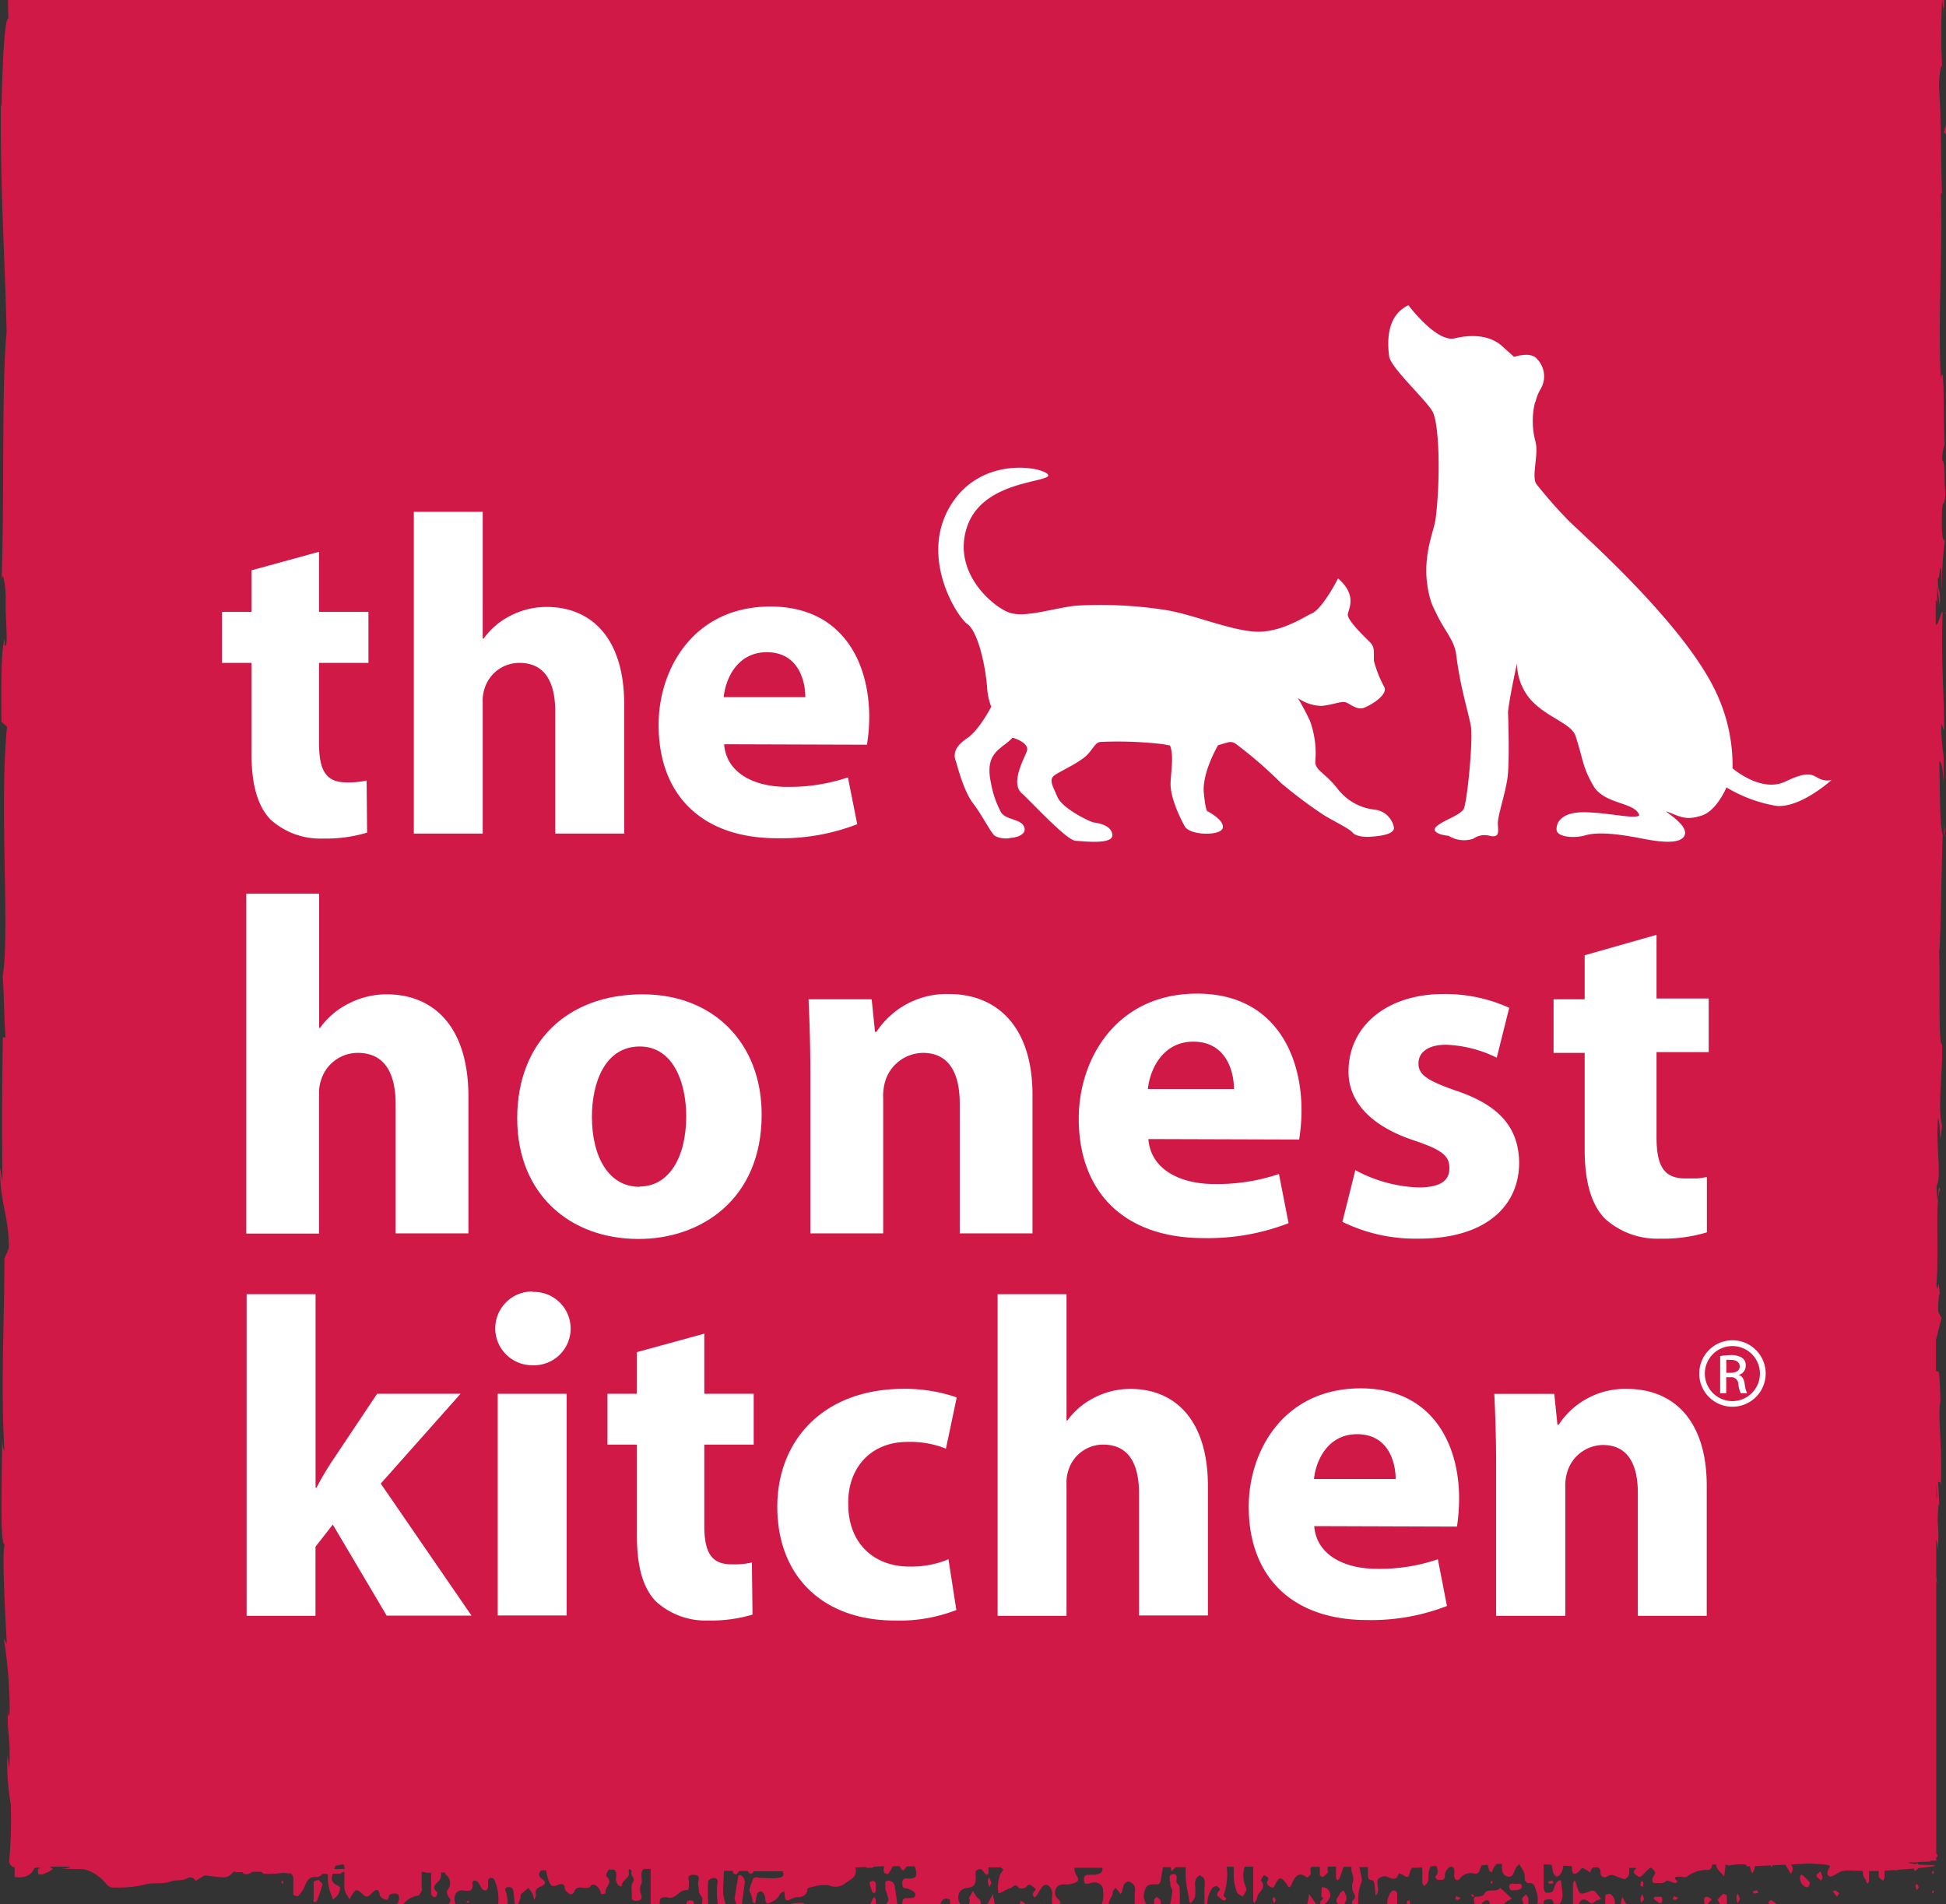 <svg id="Layer_1" data-name="Layer 1" xmlns="http://www.w3.org/2000/svg" viewBox="0 0 246.6 241.32"><rect x="0" y="0" width="246.6" height="241.32" fill="#333333" stroke="none"/><defs><style>.cls-1{fill:none;}.cls-2{fill:#d11947;}.cls-3{fill:#fff;}</style></defs><path class="cls-1" d="M217.91,156.16v-1.92h0v1.59C217.9,156,217.91,156.16,217.91,156.16Z" transform="translate(-1.64)"/><path class="cls-1" d="M217.14,149.32h0Z" transform="translate(-1.64)"/><polygon class="cls-1" points="216.09 149.21 216.09 149.21 216.09 149.21 216.09 149.21"/><path class="cls-1" d="M216.51,149.39h0Z" transform="translate(-1.64)"/><path class="cls-1" d="M215.12,149.43h0Z" transform="translate(-1.64)"/><path class="cls-1" d="M44.18,236.47c0,.14-.09.27-.14.4a5.74,5.74,0,0,0,1,0l.34,0a1.27,1.27,0,0,0-.16-.6Z" transform="translate(-1.64)"/><path class="cls-1" d="M31.21,237.23l.34,0a2.3,2.3,0,0,0-.28-.06Z" transform="translate(-1.64)"/><path class="cls-1" d="M78.88,236.78l.28,0-.25,0Z" transform="translate(-1.64)"/><path class="cls-1" d="M219.23,234.28h0v0Z" transform="translate(-1.64)"/><path class="cls-1" d="M236.54,234.1l0,.13h0Z" transform="translate(-1.64)"/><path class="cls-1" d="M193.43,45.18a5.16,5.16,0,0,1,1.63-.27,5.16,5.16,0,0,0-1.63.27l1.07,2.21Z" transform="translate(-1.64)"/><path class="cls-1" d="M244.5,236.21l.1-.27-1.17,0C243.47,236.08,243.92,236.15,244.5,236.21Z" transform="translate(-1.64)"/><path class="cls-1" d="M247,189.87c0-.1,0-.24.06-.43,0-.53,0-1-.06-1.48Z" transform="translate(-1.64)"/><path class="cls-2" d="M98.81,82.65c-3.74,0-5.23,3.39-5.46,5.69h10.34C103.69,86.27,102.77,82.65,98.81,82.65Z" transform="translate(-1.64)"/><path class="cls-2" d="M82.71,132.57c-4.37,0-6.07,4.49-6.07,8.92,0,5,2.12,8.86,6,8.86h.06c3.64,0,5.88-3.59,5.88-8.92C88.59,137.06,86.89,132.57,82.71,132.57Z" transform="translate(-1.64)"/><path class="cls-2" d="M173.61,181.74c-3.74,0-5.23,3.38-5.46,5.68H178.5C178.5,185.35,177.58,181.74,173.61,181.74Z" transform="translate(-1.64)"/><path class="cls-2" d="M152.86,132c-3.94,0-5.52,3.58-5.76,6H158C158,135.85,157.05,132,152.86,132Z" transform="translate(-1.64)"/><path class="cls-2" d="M248,105.34a6.69,6.69,0,0,0,.18.74l-.18-1.63Z" transform="translate(-1.64)"/><path class="cls-2" d="M248.24,77.56c-.05,0-.1.13-.14.34A.77.77,0,0,0,248.24,77.56Z" transform="translate(-1.64)"/><path class="cls-2" d="M222.1,173.12c0-.42-.3-.83-1.15-.83a3.91,3.91,0,0,0-.55,0v1.61H221C221.57,173.93,222.1,173.7,222.1,173.12Z" transform="translate(-1.64)"/><path class="cls-2" d="M221.17,177.55a3.49,3.49,0,1,0-3.49-3.49A3.49,3.49,0,0,0,221.17,177.55Zm-1.52-5.73a8,8,0,0,1,1.34-.12,2.47,2.47,0,0,1,1.47.36,1.13,1.13,0,0,1,.43,1,1.17,1.17,0,0,1-.92,1.15v0c.41.08.7.46.79,1.15a4,4,0,0,0,.3,1.17h-.79a3.42,3.42,0,0,1-.32-1.2.88.88,0,0,0-1-.83h-.53v1.1h0v.92h-.74Z" transform="translate(-1.64)"/><path class="cls-2" d="M247.9,3.18c0-1.29.08-2.29.11-3.18h-.25C248,2.68,247.94-1.4,247.9,3.18Z" transform="translate(-1.64)"/><path class="cls-2" d="M247.9,16.71l.34.32C248.19,14.61,248.11,17,247.9,16.71Z" transform="translate(-1.64)"/><path class="cls-2" d="M125.36,240.32a6.52,6.52,0,0,1-.43-.72c-.18.33-.36.66-.52,1,0,0,.13.09.13.14a2.18,2.18,0,0,1-.13.58h1.48a.69.69,0,0,0,0-.4C125.81,240.68,125.52,240.53,125.36,240.32Z" transform="translate(-1.64)"/><path class="cls-2" d="M112.46,240.41a1,1,0,0,0-.24.22,7.1,7.1,0,0,0-.28.69h.68v-.57A1,1,0,0,0,112.46,240.41Z" transform="translate(-1.64)"/><path class="cls-2" d="M114.14,238.33c-.49,0-.25.52-.3.82a.74.74,0,0,0,0,.21c.12.55.53,1.34.31,1.61a1.28,1.28,0,0,0-.2.35h1.41c-.1-.72-.2-1.43-.31-2.14C115,238.65,114.67,238.28,114.14,238.33Z" transform="translate(-1.64)"/><path class="cls-2" d="M151.11,239.16c0-.23-.28-.42-.38-.65s.33-1.16-.52-1c-.62.12-.25.81-.27,1.23s.3.61.26.89a13.69,13.69,0,0,1-.28,1.68h1.23c0-.12,0-.23,0-.34A17.73,17.73,0,0,0,151.11,239.16Z" transform="translate(-1.64)"/><path class="cls-2" d="M148.22,240.36c-.11.13-.3.26-.32.4a3.49,3.49,0,0,0,0,.56h.81a2,2,0,0,0,0-.49C148.64,240.65,148.38,240.52,148.22,240.36Z" transform="translate(-1.64)"/><path class="cls-2" d="M207.24,240.39a4.84,4.84,0,0,0-.17.54,1.27,1.27,0,0,0,0,.39h.74a1.48,1.48,0,0,1-.34-.46C207.4,240.7,207.32,240.54,207.24,240.39Z" transform="translate(-1.64)"/><path class="cls-2" d="M205.68,240c-.14-.07-.6.09-.61.19a8.26,8.26,0,0,0,0,1.11h1.18A1.21,1.21,0,0,0,205.68,240Z" transform="translate(-1.64)"/><path class="cls-2" d="M189.68,240.07c-.1.19-.56.27-.86.27s-.47.08-.4.43c0,.18.06.36.1.55h.77c.13-.1.24-.27.38-.36s.37-.21.51-.16.24.28.25.44,0,0,0,.08h1.77a1.92,1.92,0,0,1,.71-.55l.33-.17-1.49-1.37C191.24,239.93,190.14,239.11,189.68,240.07Z" transform="translate(-1.64)"/><path class="cls-2" d="M101.81,241.29s0,0,0,0h1.83c-.17-.19-.48-.18-.83-.16A3.79,3.79,0,0,0,101.81,241.29Z" transform="translate(-1.64)"/><path class="cls-2" d="M203,239.7c-1.17.46-1.23.39-1.63-1,0-.12-.1-.23-.19-.46a1.85,1.85,0,0,0-.21.5c0,.86,0,1.71,0,2.57h.74c.25-.75.77-.76,1.31-.28s.76-.32,1.18-.28c.11,0,.23-.08.34-.12-.23-.29-.47-.58-.71-.86S203.37,239.56,203,239.7Z" transform="translate(-1.64)"/><path class="cls-2" d="M95.53,237.64a.38.38,0,0,0-.32.05c-.16.89-.3,1.78-.48,2.88,0,.18.14.46.23.75h.69c.12-.89.23-1.78.36-2.67A1,1,0,0,0,95.53,237.64Z" transform="translate(-1.64)"/><path class="cls-2" d="M220,240a4.59,4.59,0,0,0-.72.77,1.07,1.07,0,0,1,.28.58h.9a10.61,10.61,0,0,0,0-1.13C220.41,240.1,220,239.92,220,240Z" transform="translate(-1.64)"/><path class="cls-2" d="M167.52,240a8.62,8.62,0,0,1-.19,1.15,1.05,1.05,0,0,1-.05.19h1.11s0-.09,0-.11C168.1,240.78,167.8,240.39,167.52,240Z" transform="translate(-1.64)"/><path class="cls-2" d="M127.48,240c-.22.41-.46.82-.66,1.24l0,.07h.91a.84.84,0,0,0-.06-.14A9.13,9.13,0,0,1,127.48,240Z" transform="translate(-1.64)"/><path class="cls-2" d="M178.69,240a.43.43,0,0,0-.67-.36,2.35,2.35,0,0,0-.58,1.72h1.26s0-.1,0-.15C178.69,240.77,178.71,240.37,178.69,240Z" transform="translate(-1.64)"/><path class="cls-2" d="M172.2,240.16c-.09-.21-.2-.41-.31-.62-.16.14-.42.26-.47.44-.13.42-.82.8-.13,1.34H172c.09-.33.4-.64.24-.95A.49.49,0,0,0,172.2,240.16Z" transform="translate(-1.64)"/><path class="cls-2" d="M42,238.21c-.3.12-.61.18-.62.26,0,.85,0,1.71,0,2.57.14,0,.37-.06.41-.15a17.43,17.43,0,0,0,.71-2.11C42.51,238.64,42.15,238.4,42,238.21Z" transform="translate(-1.64)"/><path class="cls-2" d="M169.69,239.26a1.57,1.57,0,0,0-.54-.11,10.34,10.34,0,0,0-.07,1.11c0,.09.17.19.28.3a2.66,2.66,0,0,0-.39.43.71.71,0,0,0,0,.33h.47a2.62,2.62,0,0,0,.72-.85A1,1,0,0,0,169.69,239.26Z" transform="translate(-1.64)"/><path class="cls-2" d="M89.2,240.81c-.52,0-.59.21-.56.51h.91C89.58,241.06,89.55,240.84,89.2,240.81Z" transform="translate(-1.64)"/><path class="cls-2" d="M131,240.86a2.35,2.35,0,0,0-.11.35.41.41,0,0,0,0,.11h.73a1.39,1.39,0,0,0-.21-.21A2.8,2.8,0,0,0,131,240.86Z" transform="translate(-1.64)"/><path class="cls-2" d="M133.34,241.32h.33a.35.35,0,0,0-.16-.08A.36.36,0,0,0,133.34,241.32Z" transform="translate(-1.64)"/><path class="cls-2" d="M193.68,238.72a2,2,0,0,0-.6,0,.39.39,0,0,0-.19.31c0,.17.09.41.22.48s.39,0,.79,0c.09,0,.53-.15.57-.33C194.59,238.54,194,238.75,193.68,238.72Z" transform="translate(-1.64)"/><path class="cls-2" d="M230.15,237.68a1,1,0,0,0-.26-.12.74.74,0,0,0-.12.16,1.21,1.21,0,0,0,.72,1.4.36.36,0,0,0,.34-.07c.09-.15.2-.42.13-.52A7.22,7.22,0,0,0,230.15,237.68Z" transform="translate(-1.64)"/><path class="cls-2" d="M195.3,240.5a1.56,1.56,0,0,0-.31-.43c-.16.2-.48.42-.46.59a2.77,2.77,0,0,0,.2.66h.59a1.77,1.77,0,0,1,0-.23A2.31,2.31,0,0,0,195.3,240.5Z" transform="translate(-1.64)"/><path class="cls-2" d="M165,241.32h.23l-.13-.12Z" transform="translate(-1.64)"/><path class="cls-2" d="M112.61,238.64a.52.52,0,0,0-.38-.31c-.13,0-.41.2-.4.27a6.48,6.48,0,0,0,.32,1.06c0,.12.18.2.27.29a1.32,1.32,0,0,0,.2-.32,1.78,1.78,0,0,0,0-.4A1.93,1.93,0,0,0,112.61,238.64Z" transform="translate(-1.64)"/><path class="cls-2" d="M217.61,241.06a.84.84,0,0,0,.07.26H218l.56-.64c-.28-.15-.43-.3-.58-.31C217.49,240.34,217.6,240.76,217.61,241.06Z" transform="translate(-1.64)"/><path class="cls-2" d="M86.82,241.32H87a.15.15,0,0,0,0-.07Z" transform="translate(-1.64)"/><path class="cls-2" d="M212.13,240.37a6.94,6.94,0,0,0-.79,0c-.06,0-.16.24-.15.25.24.2.49.38.74.56.12,0,.3-.07.32-.14a1.4,1.4,0,0,0,0-.54A.17.17,0,0,0,212.13,240.37Z" transform="translate(-1.64)"/><path class="cls-2" d="M44,241.32h.1a.3.3,0,0,0-.08-.08A.31.31,0,0,1,44,241.32Z" transform="translate(-1.64)"/><path class="cls-2" d="M225.71,241.09c.06.07.11.15.17.23h.74l.11-.07c-.29-.22-.44-.41-.63-.45S225.84,241,225.71,241.09Z" transform="translate(-1.64)"/><path class="cls-2" d="M231.83,237.69c0,.19.33.37.57.62.08-.16.21-.3.19-.42a7.49,7.49,0,0,0-.25-.76C232.16,237.32,231.83,237.5,231.83,237.69Z" transform="translate(-1.64)"/><path class="cls-2" d="M209.51,240.57a1.82,1.82,0,0,0,.12.54l.35-.45-.21-.64A2.12,2.12,0,0,0,209.51,240.57Z" transform="translate(-1.64)"/><path class="cls-2" d="M233.88,239.68l.56.67c.06-.11.12-.21.27-.45a2.81,2.81,0,0,0-.5-.35C234.13,239.52,234,239.63,233.88,239.68Z" transform="translate(-1.64)"/><path class="cls-2" d="M127,237.9a1.77,1.77,0,0,0-.19.51,4.79,4.79,0,0,0,.19.72c.09-.17.17-.33.27-.54Z" transform="translate(-1.64)"/><path class="cls-2" d="M221.67,240.47a3,3,0,0,0,.19.71l.27-.54-.27-.69A1.37,1.37,0,0,0,221.67,240.47Z" transform="translate(-1.64)"/><path class="cls-2" d="M63.36,241.32h.11l0-.07Z" transform="translate(-1.64)"/><path class="cls-2" d="M223.75,239.68c.05.09.09.25.15.26a3.25,3.25,0,0,0,.58-.07c-.1-.15-.15-.32-.2-.32A3.16,3.16,0,0,0,223.75,239.68Z" transform="translate(-1.64)"/><path class="cls-2" d="M244.37,239a2.11,2.11,0,0,0,.19.51l.23-.36-.23-.46C244.49,238.82,244.36,238.93,244.37,239Z" transform="translate(-1.64)"/><path class="cls-2" d="M209.89,238.53c0-.06-.17-.11-.26-.16a3.49,3.49,0,0,0-.12.54c0,.05.16.11.31.2A3.25,3.25,0,0,0,209.89,238.53Z" transform="translate(-1.64)"/><path class="cls-2" d="M197.81,238.45c.05.09.09.25.15.25a2.54,2.54,0,0,0,.58-.07c-.1-.15-.15-.31-.2-.31A2.42,2.42,0,0,0,197.81,238.45Z" transform="translate(-1.64)"/><path class="cls-2" d="M186.05,240.63c.11.05.24.15.33.13a1.23,1.23,0,0,0,.35-.26l-.53-.22C186.17,240.34,186.11,240.49,186.05,240.63Z" transform="translate(-1.64)"/><path class="cls-2" d="M213.61,240.63c.12.05.24.15.33.13a1.42,1.42,0,0,0,.36-.26l-.54-.22A3.24,3.24,0,0,1,213.61,240.63Z" transform="translate(-1.64)"/><path class="cls-2" d="M162.9,240.67a2,2,0,0,0,.19.51l.23-.36-.23-.46C163,240.47,162.89,240.58,162.9,240.67Z" transform="translate(-1.64)"/><path class="cls-2" d="M179.92,241a1.94,1.94,0,0,0,.07.33h.31c0-.17,0-.33-.07-.53C180.08,240.88,179.92,240.94,179.92,241Z" transform="translate(-1.64)"/><path class="cls-2" d="M246.46,239.82s.08.09.12.13l.15-.26-.15-.15A1.39,1.39,0,0,0,246.46,239.82Z" transform="translate(-1.64)"/><path class="cls-2" d="M188.3,240.05s-.16,0-.25.07l.19.24h.18A1.66,1.66,0,0,0,188.3,240.05Z" transform="translate(-1.64)"/><path class="cls-2" d="M60.74,241l.26.15.15-.15a1.11,1.11,0,0,0-.27-.13S60.79,240.93,60.74,241Z" transform="translate(-1.64)"/><path class="cls-2" d="M190.79,238.45l-.14-.14a1.11,1.11,0,0,0-.13.27s.08.09.13.14S190.75,238.54,190.79,238.45Z" transform="translate(-1.64)"/><path class="cls-2" d="M37.31,238.44a1,1,0,0,0,.13.28c0-.05.13-.1.12-.14a1.59,1.59,0,0,0-.12-.27S37.3,238.41,37.31,238.44Z" transform="translate(-1.64)"/><path class="cls-2" d="M246.46,237.35s.08.09.12.13l.15-.26-.15-.15A1.69,1.69,0,0,0,246.46,237.35Z" transform="translate(-1.64)"/><path class="cls-1" d="M219.23,234.28h0v0Z" transform="translate(-1.64)"/><path class="cls-1" d="M44.18,236.47c0,.14-.09.27-.14.4a5.74,5.74,0,0,0,1,0l.34,0a1.27,1.27,0,0,0-.16-.6Z" transform="translate(-1.64)"/><path class="cls-1" d="M78.88,236.78l.28,0-.25,0Z" transform="translate(-1.64)"/><path class="cls-1" d="M31.21,237.23l.34,0a2.3,2.3,0,0,0-.28-.06Z" transform="translate(-1.64)"/><path class="cls-1" d="M236.54,234.1l0,.13h0Z" transform="translate(-1.64)"/><path class="cls-1" d="M247,189.87c0-.1,0-.24.06-.43,0-.53,0-1-.06-1.48Z" transform="translate(-1.64)"/><path class="cls-1" d="M244.5,236.21l.1-.27-1.17,0C243.47,236.08,243.92,236.15,244.5,236.21Z" transform="translate(-1.64)"/><path class="cls-2" d="M247.69,74.64a51.93,51.93,0,0,1,.41-6.25c-.15.2-.36,0-.39-1.77,0-4.53.32-1.55.46-4.2-.19-1.1,0-4-.4-4.07a6.17,6.17,0,0,1,.3-2.09c-.18-2.35,0-11-.48-8.33l0,.61c0-.12,0-.25,0-.38-.4-7.7.22-16,0-23.65h.14c-.16-4.56-.1-10.15-.38-13.4,0-1.35.24-3.2.4-2.62a80,80,0,0,1,0-8.5H2.66c0,.75,0,1.52.06,2.33-.6,0-.79,7.39-.89,11.09l-.08-.13c-.08,11,.49,18.65.73,28.81-.65,6.31-.27,21.37-.64,31.52.11-1.55.47.25.53,2-.12,2.37.41,6.58-.14,6.2l0-.85c-.54,1.79-.4,6.69-.42,10.5l.72.63c-1,10,.38,26.17-.55,31.62.18,2.41.18,5.41.36,7.79L2,131.43c-.09,6.67-.14,10-.05,18.26L1.64,148c0,4.66,1.11,5.88,1.13,10.18l-.57,1.28c0,8.13-.49,16.35,0,24.38-.09-.13-.25-.37-.28-1.69,0,3.82-.38,14.79.4,13.4-.51.1-.05,8.38.18,12.78l-.38-.7a58.35,58.35,0,0,1,.75,9c0,1.22-.3,1.07-.21-.55-.2,4.08.36,3.18.16,8.12l-.24-1.84A28.59,28.59,0,0,0,3,228.55a55.72,55.72,0,0,1-.19,7.2.8.8,0,0,0,.68.87v1.22a3.24,3.24,0,0,0,1.17,0A1.82,1.82,0,0,0,6,236.71l.37-.05h0l.37,0-.26.21c-.08.07,0,.35,0,.52s.22.09.43.18c.21-.09.49-.19.77-.32s.45-.27.68-.41c-.14-.08-.27-.18-.41-.28.75,0,1.59-.05,2.45,0,.33.13-.57.21-1,.25,1,0,2,.05,2.85.05a5.24,5.24,0,0,1,2.88,1.92,1.14,1.14,0,0,0,1.06.4,15.1,15.1,0,0,0,3.7-.34c1.06-.36,2.31,0,3.47-.45.64-.22,1.4,0,2.07-.41a.76.76,0,0,1,1,.36c.38-.23.75-.47,1.13-.68.06,0,.19,0,.28,0a16.07,16.07,0,0,0,1.93.22,1.42,1.42,0,0,0,1.39-.64h1.25c0,.08,0,.15.18.22a1.06,1.06,0,0,0,.91-.18.36.36,0,0,0,.05-.09h.29l.89,0c.14.09.26.25.39.25a12.62,12.62,0,0,0,2.38-.12h.14a6.5,6.5,0,0,0,.9.09,1.08,1.08,0,0,1,.27.81c0,.62,0,1.24,0,1.85,0,.09.54.28.6.21a4.19,4.19,0,0,0,.86-1.27c.27-.77.63-1.27,1.54-1.15a1,1,0,0,0,.61-.31.36.36,0,0,0,.07-.1h.58a.4.4,0,0,1,.13.21,5.77,5.77,0,0,0,.44,2.5,2.35,2.35,0,0,1,.16.55,2.62,2.62,0,0,0,.56-.48,1.8,1.8,0,0,0,.38-1c0-.21-.51-.34-.74-.55a.91.91,0,0,1-.33-.59,3.06,3.06,0,0,1,.12-.66c.39,0,.75,0,1.07,0,0-.11.16-.19.42-.24,0,.53,0,1.08,0,1.61a2.08,2.08,0,0,0,.41,1.48c.1.13.17.28.26.42a3.68,3.68,0,0,1,.15-.35c.62-1,.68-1.08,1.52-.29.55.52.8.18,1.14-.16s.83-.82,1,.21c0,.25.44.53.72.61.49.14.35-.44.53-.61A1.22,1.22,0,0,1,52,240c.12,0,.25.45.22.67a2.52,2.52,0,0,1-.28.66h.76a2.89,2.89,0,0,1,1.89-1.11c.18,0,.35-.38.48-.6s0-.27,0-.41v-1.64c0-.13,0-.26,0-.39a3.47,3.47,0,0,1,.62.13l.58,0v.82c0,.62,0,1.24,0,1.85a.66.66,0,0,0,.31.4.36.36,0,0,0,.35-.08c.08-.16.17-.47.1-.53-.62-.51-.37-.88.1-1.31a1.1,1.1,0,0,0,.36-1.18h.58c0,.1,0,.19,0,.22a1.35,1.35,0,0,1,.23,2.07c-.11.17.07.66.25.88.35.42.07.65-.16.91h1a2.54,2.54,0,0,1-.16-.91c.1-.57.42-1,1.2-.89s1.18.08,1.08-.9c-.05-.42.43-.45.71-.15a9.1,9.1,0,0,1,.48.81.62.62,0,0,0,.47.24.57.57,0,0,0,.32-.38c0-.27,0-.56,0-.82s.18-.38.31-.4a.54.54,0,0,1,.47.21,6.23,6.23,0,0,1,.5,3.19h1.19a4.12,4.12,0,0,0-.3-1.85.4.4,0,0,1,.17-.33c.59-.15.85.07.9.64s.09,1,.14,1.54h.36a2.34,2.34,0,0,0,.39-1.24c0-.11.17-.2.27-.29l.72-.6a7,7,0,0,1,.53.81,3.49,3.49,0,0,1,.19.74c.07-.22.25-.46.21-.65-.14-.68.2-.91.75-1.12.34-.14.65-.47.1-.86-.4-.29-.7-.65-.15-1.15,0,0,0,0,0,0l.61,0a5.67,5.67,0,0,0,.27,1.19c.28.77.46,1,1.25.65.26-.13.81-.24.85.46,0,.22.27.46.47.61s.56.24.73-.23c.4-1.09,1.64.08,2.17-.79,0-.08.39-.08.52,0a1.92,1.92,0,0,1,.54.59c.1.15.08.43.2.51s.35,0,.54-.08c-.23-.72,1.06-1.35.12-2.12-.07-.05-.08-.28,0-.38a4.52,4.52,0,0,1,.25-.49h.72a1.21,1.21,0,0,1,.21.31c.11.3,0,.69,0,1a1.64,1.64,0,0,0,.32.68c.08.09.28.09.42.14-.1-.82,1.14-1,.87-1.9,0-.08,0-.19.1-.29h.09c.09.12.22.26.19.3-.29.48.61.78.14,1.38-.27.35-.09,1-.12,1.58s0,.75.62.75.72-.39.57-.77a1.62,1.62,0,0,1,0-1.33c.2-.47-.07-1.12.09-1.61a.74.74,0,0,1,.26-.33l.85,0a.65.65,0,0,1,0,.2c0,1.46,0,2.92,0,4.38h1.18s0,0,0-.07c-.2-1,.5-1,1.08-.87,1,.2,1.45-1.18,2.47-.94a1.6,1.6,0,0,0,.11-.35,2.77,2.77,0,0,1,0-.41c.15-.41-.46-1.17.56-1.2,1.18,0,.48.86.63,1.32s-.06.87.33,1.31.09.77.17,1.21h.76c0-.12,0-.24,0-.36a19.68,19.68,0,0,1,0-2.66c0-.15.32-.35.52-.39s.68-.09.68.44a9.08,9.08,0,0,0,0,2.66.65.65,0,0,1,0,.31h1.09c-.67-1.41-.25-2.89-.31-4.34l1.15,0c0,.21,0,.39.43.46.14-.14.28-.31.42-.44l1,0,.14.15c.24.31.41.23.58,0l.06-.11c1.25,0,2.47,0,3.66,0,.38.64-.17.78-.57.84-.73.1-1.49,0-2.23,0-.34,0-.83-.29-1,.3s-.47,1-.35,1.46a3,3,0,0,1,.36,1.28c0,.05.17.13.26.16s.12-.09.13-.14a4.94,4.94,0,0,1,.17-1c.19-.45.62-.47.84-.06a1.19,1.19,0,0,1,.2.53c0,.91.3.78,1,.43a1.64,1.64,0,0,0,.83-.87c.08-.19.36-.27.55-.41a2.87,2.87,0,0,1,.11.57c0,.58.22.71.73.46a2,2,0,0,1,.89-.28,1.13,1.13,0,0,0,1.22-.79c0-.11,0-.34.11-.35a6.64,6.64,0,0,1,2.58-.38,2,2,0,0,0,2.11-.23c.69-.52,1.54-.77,1.31-1.92a.11.11,0,0,1,0-.08l1.28-.07c.15.18.42.08.64.1a.41.41,0,0,0,.4-.14l1.31-.06c-.06.42-.23.89.39,1,.21,0,.48-.58.73-1l.82,0,.06.08c.41.61.4.61.86-.06l0,0,1,0c.23.49.32,1.26,0,1.42a1.91,1.91,0,0,1-1,.11c-.46,0-.56.19-.55.61s0,.6.52.65a2.25,2.25,0,0,1,1,.5.41.41,0,0,1-.26.71c-.39.06-.93-.05-1.13.16a1.23,1.23,0,0,0-.12.8h4.84a1,1,0,0,0,0-.27.93.93,0,0,1,.51-.58c.18-.08.45.06.68.1a1.39,1.39,0,0,0,.09.75h1.15a3,3,0,0,0,0-.31c0-.06-.09-.1-.11-.16-.27-.89.1-1.61.88-1.72,1-.15,1.19-.3,1.26-1.34,0-.28-.07-.59,0-.81a.7.7,0,0,1,.6-.27c.15,0,.29.25.43.41.46.53.6.33.57-.26a1.15,1.15,0,0,1,0-.27l.77,0-.77,0,0-.1,1.54,0,.35.28-.39.58a4.77,4.77,0,0,0-.24,2.45c.51-.13,1-.54,1.47-.65.32-.06.66-.77,1.11-.06a.89.89,0,0,0,1.07-.25c.29-.35.55,0,.83.17.51.37,0,.5-.09.75s.08.36.13.54c.1-.06.23-.1.28-.19.26-.37.47-.77.73-1.13s.7-.37,1,0a1.46,1.46,0,0,1,.29.89,8.15,8.15,0,0,0,0,1.39h.72a1.47,1.47,0,0,1,.33-.23,1,1,0,0,0-.17-.41,1.11,1.11,0,0,1-.43-1.4c.27-.58.82-.6,1.39-.57a2.73,2.73,0,0,0,.93-.17c.6-.2.65-.41.28-1a1.58,1.58,0,0,1-.23-.94h3.53c.1.55-.25.84-1.09.9a7.12,7.12,0,0,0-.8,0c-.16,0-.39.17-.41.29a1.18,1.18,0,0,0,.07.77c.06.1.45.07.66,0,.91-.31,1.7.12,1.66,1a3.34,3.34,0,0,1-.21,1.77v0h1c-.24-.56.48-1.06.43-1.61,0-.18.22-.39.34-.58.15.16.31.31.45.48a1.77,1.77,0,0,1,.19.33c.07-.1.18-.19.21-.3a4.43,4.43,0,0,1,.24-.92c.12-.2.46-.43.62-.38a1.27,1.27,0,0,1,.74.6,2.6,2.6,0,0,1,0,1c0,.46,0,.91,0,1.37H147a1.84,1.84,0,0,1-.26-1.91c.17-.81,1-.72,1.66-.71.1,0,.28-.24.31-.4.11-.59.2-1.18.3-1.77h1c0,.18.05.36.07.54l.55-.54h1.28a14.06,14.06,0,0,0,0,1.59,23,23,0,0,0,.39,2.3c0,.25.11.5.16.75a3,3,0,0,0,.62-.9,6.8,6.8,0,0,0,0-1.43,2,2,0,0,1,.09-.78c.1-.21.39-.51.54-.48a.92.92,0,0,1,.56.55,3.86,3.86,0,0,1,0,1c0,.73,0,1.46,0,2.19h.37a3.46,3.46,0,0,1,.64-2.17c.11-.15.37-.18.56-.27.1.23.69.31.19.74-.11.1-.19.46-.13.52.29.25.73.67.93.59.58-.24-.26-.43-.13-.68a7.54,7.54,0,0,0,.39-3.58H158a14.24,14.24,0,0,0,0,1.6,6,6,0,0,0,.41,1.67c.1.23.46.34.7.51a3.27,3.27,0,0,0,.47-.83c0-.21-.11-.48-.2-.72a3.51,3.51,0,0,1,0-2.24h1.07c0,.35,0,.69,0,1,0,1.1,0,2.19,0,3.29a1,1,0,0,0,.14.35,2.42,2.42,0,0,0,.25-.4c.12-.29.14-.66.34-.88.44-.49.78-.91.28-1.58-.07-.1.21-.47.32-.71.28.16.78.24.5.71s.23.72.44.82c.36.18.43-.17.6-.5.44-.86.67-.8,1.34.06.12.15.33.92.69,0,.28-.67.79-1.71,1.9-.78a1,1,0,0,0,.47-.41c.08-.24-.09-.63,0-.8a1.22,1.22,0,0,1,.17-.15h1v0c0,.34,0,.69,0,1,0,.13.35.33.38.31.25-.21.72-.59.67-.69a.86.86,0,0,1,0-.65h1c0,.48,0,1,0,1.43,0,.11.13.22.19.32.1-.09.24-.17.28-.29.17-.47.33-1,.5-1.43l1,0a1.75,1.75,0,0,0,.09.87,1.74,1.74,0,0,1,0,1.33,1.71,1.71,0,0,0,.2,1.13c.2.36.23.58-.06.86a.46.46,0,0,0-.15.52h.79a5.9,5.9,0,0,1,.36-2.68c.2-.39-.07-1-.14-1.55,0-.14-.1-.31-.13-.45l1.12,0c0,.34,0,.68,0,1s0,.65.52.65c.1,0,.26.26.28.41.09.52.12,1,.17,1.58.51-.49.23-1.11.22-1.66s.27-.66.8-.81,1.53,1,1.91-.37a2,2,0,0,1,.53.19c.52.4.76.4.88-.38a1.14,1.14,0,0,1,.31-.52c.46,0,.86,0,1.22-.06,0,.1,0,.2.05.29,0,.54,0,1.09,0,1.64,0,.16.14.31.22.46.14-.15.34-.27.41-.44a1.37,1.37,0,0,0,.15-.76,2.84,2.84,0,0,1,.26-1.29l.72-.08c.17.45.36.91-.14,1.38,0,0,.19.37.3.38.43,0,1,.2.93-.63a1.43,1.43,0,0,1,.43-.83c.27-.32.69-.23.75.14s0,.55,0,.82c.06.56.4.75.74.34a1.67,1.67,0,0,1,1.77-.63c.69.14.7-.4.86-.78a2.5,2.5,0,0,0,.09-.25l.78-.08c.07.26.14.52.23.78,0,.08.22.11.34.16a2.28,2.28,0,0,1,.58-1.05h.67c0,.66-.06,1.4.7,1.6s.8-.68,1.1-1.15a4.32,4.32,0,0,1,.42-.44,1.73,1.73,0,0,0,.24.47,2.07,2.07,0,0,1,.42,1.48c0,.17.29.49.41.47,1-.15.9.81,1.14,1.27a3,3,0,0,1,.06,1.36h.81c0-.25-.06-.51.32-.53s.79-.24.91.44a.29.29,0,0,0,0,.09h.8a2,2,0,0,0,.35-1.08,18.1,18.1,0,0,0-.22-1.93c-.75.17-.74.87-1,1.4-.1.18-.58.23-.87.21-.12,0-.29-.39-.3-.6q0-1.44,0-2.88s0-.08.05-.12l.94.05c.1.32.12.67.22,1a1,1,0,0,0,.41.51c.09,0,.35-.13.47-.27a2.31,2.31,0,0,0,.4-1.13l1.09.07c0,.15,0,.3,0,.45.06.54.32.67.77.32.22-.16.44-.57.57-.54a4.51,4.51,0,0,1,1,.59.77.77,0,0,1,.36-.66l.6,0c.16.1.34.33.32.47-.08.75.46.92.84.67.61-.4,1-.05,1.48.11.28.08.63.3.82.2a1,1,0,0,0,.5-.77c0-.21,0-.41,0-.62h.91l-.09.11c-.27.29-.37.46,0,.75s.52.41.84.08.47-.49.72-.72.36-.26.41-.22.46.37.49.59-.23.44-.31.68-.12.69.38.66.88.12,1.33-.27c.18-.15.77.19,1.17.27.08,0,.19-.14.28-.21-.38-.35-.57-.63.19-.61.34,0,.8.15,1,0a3.93,3.93,0,0,1,2.71-.85c.29,0,.47-.35.47-.7h.53a1.52,1.52,0,0,0,0,.21c.12.49.66.87,1,1.3l.15-1.17a1.33,1.33,0,0,0,0-.2v-.09c.29,0,.43.06.34.12a6.25,6.25,0,0,1,2.28-.14l.09.21.39,0c.05.17.09.34.14.51s.09.24.14.36c.09-.13.24-.24.26-.37s.07-.36.11-.53l2-.09a2.4,2.4,0,0,1,.11.23,1.32,1.32,0,0,0,.16-.25l1.58-.07c.22.38.46.76.69,1.14a1.43,1.43,0,0,0,.2-.3.9.9,0,0,0-.17-.87l1.18-.06h0l1-.05c2.06.06,2.6.17,2.77.31-.18.46-.62.94-.09,1.3.26.17,1-.4,1.49-.61.17-.08.38-.06.56-.13l.06,0c.54,0,1.23.05,2.11.06.06.4.06.87.42,1.11,0,0,0,.14,0,.2a2,2,0,0,0,.2.31c.07-.11.19-.21.19-.32,0-.44,0-.87,0-1.29h.1l1.13,0c0,.22,0,.44,0,.67s.35.38.54.58a1.91,1.91,0,0,0,.2-.53c0-.26,0-.51,0-.76l1.41-.09.07.1.13-.11,2.09-.17c0,.1.1.21.16.33.15-.15.31-.27.43-.39,1.52-.15,2.49-.29,1.93-.36s-1.27,0-1.9-.08c-.1-.1-.24-.21-.36-.32l1.78-.06a.68.68,0,0,1,.12-.12H247v-.39c.19-.17.26-.34,0-.5V200.35l.11.35-.11-1.06v-4.58a4.61,4.61,0,0,1,.19,1.47c.28-3.32-.2-2.95.11-5.79.05-.32.07-.18.1.11l-.17-3.24c.12.63.4-.55.31,1.45.33-5.83-.42-9.41,0-11.59l0,.48c-.14-6-.3-3.49-.58-4.35v-3.78l.71-2.8-.42-.8c0-.83.05-2.49.21-2.19-.28-3.09-.18.54-.44-1.27.37-4-.18-11.06.48-12-.32-1.45-.24,3.84-.47-.45.72-1.22-.12-5,.21-8.62.37,1.12.17,4.6.5.92-.62-2.21.14-7.14,0-10.23-.5-.15-.21-6.73-.37-11.94.16.34.27-9.76.45-14.59l.08.14c-.5-.93-.41-5.92-.51-9.55.3.15.42.79.55,2.76v-3.4a24.77,24.77,0,0,1-.3-4.09l.37.86c0-4.54-.44-9.14-.19-15-.24-.22-.6,2-.88,1.52V76c.12.11.23.45.27,1.28a22.89,22.89,0,0,1-.08-2.95l.32,2.47c.14-2.67-.27-1.4-.24-3.52.27,0,.19-1.58.41-1.28C247.72,72.51,247.59,73.82,247.69,74.64ZM31.21,237.23l.06-.09a2.3,2.3,0,0,1,.28.06Zm13.8-.4a5.74,5.74,0,0,1-1,0c.05-.13.09-.26.14-.4l1-.2a1.27,1.27,0,0,1,.16.6Zm33.87-.05,0-.07.25,0Zm140.35-2.5v0Zm17.34-.05,0-.13,0,.12Zm7.93,2c-.58-.06-1-.13-1.07-.23l1.17,0Zm2.58-46.77c0,.19,0,.33-.06.43V188C247.05,188.43,247.07,188.91,247.08,189.44Z" transform="translate(-1.64)"/><path class="cls-3" d="M221.17,178.26a4.21,4.21,0,1,0-4.2-4.2A4.2,4.2,0,0,0,221.17,178.26Zm-3.49-4.2a3.49,3.49,0,1,1,3.49,3.49A3.49,3.49,0,0,1,217.68,174.06Z" transform="translate(-1.64)"/><path class="cls-3" d="M33.51,95.52c0,4,.81,6.66,2.41,8.33a9.36,9.36,0,0,0,6.61,2.41,18.17,18.17,0,0,0,5.63-.75l-.06-6.6a10.82,10.82,0,0,1-2.58.23c-2.59,0-3.45-1.55-3.45-4.94V84h6.26V77.54H42.07V69.92l-8.56,2.35v5.27H29.77V84h3.74Z" transform="translate(-1.64)"/><path class="cls-3" d="M72,90.18v15.45h8.74V89.26c0-8.51-4.26-12.35-9.83-12.35A10,10,0,0,0,66.37,78a9.42,9.42,0,0,0-3.44,2.92h-.12V64.86H54.08v40.77h8.73V89a4.92,4.92,0,0,1,.29-1.91A4.6,4.6,0,0,1,67.46,84C70.74,84,72,86.5,72,90.18Z" transform="translate(-1.64)"/><path class="cls-3" d="M109.09,98.51a23.27,23.27,0,0,1-7.75,1.2c-4.09,0-7.65-1.72-7.94-5.4l18.1.06a21.59,21.59,0,0,0,.29-3.51c0-7-3.45-14-12.52-14-9.71,0-14.17,7.87-14.17,15,0,8.85,5.44,14.36,15,14.36a26.5,26.5,0,0,0,10.17-1.78ZM98.81,82.65c4,0,4.88,3.62,4.88,5.69H93.35C93.58,86,95.07,82.65,98.81,82.65Z" transform="translate(-1.64)"/><path class="cls-3" d="M42.07,138.7a5.16,5.16,0,0,1,.31-2,4.86,4.86,0,0,1,4.6-3.28c3.47,0,4.8,2.67,4.8,6.55v16.32H61V139c0-9-4.48-13-10.37-13a10.52,10.52,0,0,0-4.79,1.16,9.85,9.85,0,0,0-3.64,3.09h-.12v-17H32.85v43.07h9.22Z" transform="translate(-1.64)"/><path class="cls-3" d="M83.07,126c-9.59,0-15.89,6.12-15.89,15.71S73.85,157,82.53,157h.06c7.86,0,15.57-5,15.57-15.76C98.16,132.21,92.09,126,83.07,126Zm-.36,24.39h-.06c-3.89,0-6-3.83-6-8.86,0-4.43,1.7-8.92,6.07-8.92,4.18,0,5.88,4.49,5.88,8.86C88.59,146.76,86.35,150.35,82.71,150.35Z" transform="translate(-1.64)"/><path class="cls-3" d="M132.48,138.76c0-8.73-4.54-12.8-10.61-12.8a10.64,10.64,0,0,0-9.16,4.79h-.19l-.42-4.12h-8c.12,2.66.23,5.76.23,9.46v20.2h9.23V139.18a6.51,6.51,0,0,1,.3-2.31,5.07,5.07,0,0,1,4.73-3.45c3.34,0,4.67,2.61,4.67,6.43v16.44h9.22Z" transform="translate(-1.64)"/><path class="cls-3" d="M163.71,148.77a24.59,24.59,0,0,1-8.17,1.27c-4.32,0-8.07-1.82-8.38-5.7l19.11.06a23.73,23.73,0,0,0,.3-3.7c0-7.34-3.64-14.79-13.23-14.79-10.24,0-15,8.3-15,15.82,0,9.34,5.76,15.16,15.84,15.16A28.32,28.32,0,0,0,164.93,155ZM152.86,132c4.19,0,5.15,3.82,5.15,6H147.1C147.34,135.61,148.92,132,152.86,132Z" transform="translate(-1.64)"/><path class="cls-3" d="M194.15,147.31c-.07-4.31-2.37-7.22-8-9.1-3.62-1.27-4.76-2-4.76-3.45s1.27-2.37,3.49-2.37a15.72,15.72,0,0,1,6.43,1.64l1.58-6.32a19.65,19.65,0,0,0-8.31-1.75c-7.32,0-12.05,4.18-12.05,9.77-.06,3.46,2.31,6.85,8.49,8.85,3.38,1.16,4.29,1.88,4.29,3.46s-1.15,2.43-3.92,2.43a18.06,18.06,0,0,1-8-2.19l-1.64,6.55a21,21,0,0,0,9.59,2.13C189.83,157,194.15,152.89,194.15,147.31Z" transform="translate(-1.64)"/><path class="cls-3" d="M202.45,121.05v5.58h-3.94v6.79h3.94v12.2c0,4.18.85,7,2.55,8.79a9.86,9.86,0,0,0,7,2.55,19.11,19.11,0,0,0,5.94-.8s0-.13,0-.32v-1.59l0-5.08-.17,0h0a5.48,5.48,0,0,1-.56.1h0a4.87,4.87,0,0,1-.55.06h-.08c-.18,0-.36,0-.57,0h-.82c-2.73,0-3.63-1.64-3.63-5.21v-10.8h6.61v-6.79h-6.61v-8.07Z" transform="translate(-1.64)"/><path class="cls-3" d="M232.18,98.66c-.83-.37-1.2-1.12-4.28.37s-6.71-1.67-6.71-1.67a21.66,21.66,0,0,0-1.94-9.31C215.31,79.2,202,67.6,200.36,65.92a57.36,57.36,0,0,1-4-4.55c-.74-.94.37-3.91-.19-5.59a10.09,10.09,0,0,1,0-4.84l.07,0,0-.08a5.48,5.48,0,0,1,.56-1.45,3.16,3.16,0,0,0-.37-3.91,1.32,1.32,0,0,0-.36-.31,2.13,2.13,0,0,0-.93-.23,5.16,5.16,0,0,0-1.63.27l1.07,2.21-1.07-2.21h0L192,43.87c-1.44-1.31-3.67-1.57-6-1s-5.88-4.19-5.88-4.19c-2.94,1.37-2.63,5-2.45,6.45s4.57,5.41,5.49,7,1,9,.4,13.62c-.22,1.76-2,5.2-.72,10a7.46,7.46,0,0,0,.67,1.68c1.11,2.48,2.42,3.59,2.67,5.58.52,4.2,1.58,7.38,1.86,9.06s-.47,9.6-.92,10.44-2.8,1.49-3.56,2.33c-.48.55.58,1,1.65,1.07a3.7,3.7,0,0,0,3.11.38,2.5,2.5,0,0,1,2.19-.35c1.13.19,1-.47.94-1.49s.92-3.73,1.22-5.87.07-8.34.07-8.34c.16-1.78,1.13-6.15,1.13-6.15a7.24,7.24,0,0,0,1.44,4.21c2,2.56,5.47,3.28,6,5,1,3.08.81,3.74,2.21,6.22s5.35,2.07,5.86,3.81c0,0-.06,0-.1.06-.86.35-3.65-.38-6.7-.46s-3.74,1.28-3.69,2.21,2.2,1.14,3.69.7c1.84-.53,5,0,7.25.44s4.81.73,5.29-.44c.6-1.45-3.54-3.54-1.95-2.89s2.32,1,4.18.37,3.07-3.54,3.07-3.54a18.07,18.07,0,0,0,6.25,2.33c3.06.37,7.06-3.26,7.06-3.26A2.35,2.35,0,0,1,232.18,98.66Z" transform="translate(-1.64)"/><path class="cls-3" d="M124.21,79.06c1.34.94,2.32,5.23,2.53,8.2a7.94,7.94,0,0,0,.51,2.3h0s-1.54,3-3.08,4c-1.29.88-1.83,1.8-1.41,2.88.14.33.89,3.63,2.17,5.33s2.28,3.78,2.78,4.15a2.94,2.94,0,0,0,2,.26c.87-.06,2.12-.49,1.69-1.45s-2.24-.82-2.89-1.76a12.51,12.51,0,0,1-1.3-3.79c-.86-3.95,1.47-4.27,2.74-5.7,0,0,2.28.61,1.79,1.79s-2,4-.65,5.22,5.7,6,6.86,6.06,4.79.5,4.65-.78-2-1.5-2.37-1.55-3.95-1.71-4.6-3.25-1.2-2.25-.15-2.87,3.26-1.66,4.05-2.57,1-1.52,1.66-1.52a49.59,49.59,0,0,1,7.82.29c.28.06.59.12.89.16.47,1.17.19,2.8.08,4.64s1.14,4.43,1.79,5.61,4.54,1.23,4.81.23-1.88-2.12-1.88-2.12-.26.24-.51-2.34S156,94.43,156,94.43c1.59-.46,1.59-.52,2.19-.21a53.56,53.56,0,0,1,5.78,5,58.07,58.07,0,0,0,5.32,4c1.15.73,3.36,1.78,3.75,2.28s1.61.58,2.11.54,3.53-.13,3.09-1.36a2.8,2.8,0,0,0-2.45-2.09,6.85,6.85,0,0,1-4.77-2.8c-1.72-2.07-2.82-2.22-2.69-3.44a12,12,0,0,0-.69-5,30.33,30.33,0,0,0-1.54-2.9,5.38,5.38,0,0,0,3.08,1c1.5-.17,2.44-.64,3-.45s1.41,1,2.25.71,3.06-1.6,2.65-2.62a14.48,14.48,0,0,1-1.33-3.32c-.06-.92.17-1.69-.45-2.33s-3-2.86-2.86-3.62,1.17-2.44-1.24-4.52c0,0-2,3.94-3.4,4.47-.78.31-4,2.58-7.42,2.25s-8-2.31-11.35-2.77a53.59,53.59,0,0,0-11.05-.5c-3,.33-6.55,1.62-8.55.84s-7-4.93-5.33-10.56,8.92-5.82,10.24-6.6-7.57-3.39-12,3.24S122.88,78.12,124.21,79.06Z" transform="translate(-1.64)"/><path class="cls-3" d="M60,176.62H49.43l-5.68,8.5a38.87,38.87,0,0,0-2,3.39h-.12V164H32.89v40.76h8.73V196l2.19-2.81,6.83,11.54H61.39L49.89,188Z" transform="translate(-1.64)"/><path class="cls-3" d="M69.14,163.66A4.65,4.65,0,1,0,69,173h.06a4.65,4.65,0,1,0,.06-9.29Z" transform="translate(-1.64)"/><rect class="cls-3" x="63.07" y="176.62" width="8.74" height="28.09"/><path class="cls-3" d="M90.89,169l-8.54,2.34v5.28H78.62v6.44h3.73V194.6c0,4,.8,6.67,2.41,8.33a9.32,9.32,0,0,0,6.59,2.42A18.43,18.43,0,0,0,97,204.6L96.92,198a10.32,10.32,0,0,1-2.58.23c-2.59,0-3.45-1.55-3.45-4.94V183.06h6.26v-6.44H90.89Z" transform="translate(-1.64)"/><path class="cls-3" d="M116.62,182.72a12.2,12.2,0,0,1,4.89.85l1.37-6.49a20.17,20.17,0,0,0-6.66-1.09c-10.45,0-16.08,6.73-16.08,14.94,0,8.84,5.8,14.42,14.88,14.42a19.88,19.88,0,0,0,7.81-1.33l-1-6.43a12.21,12.21,0,0,1-5,.92c-4.26,0-7.7-2.76-7.7-7.93C109.05,186,112,182.72,116.62,182.72Z" transform="translate(-1.64)"/><path class="cls-3" d="M144.89,176a10,10,0,0,0-4.54,1.09A9.55,9.55,0,0,0,136.9,180h-.11V164h-8.73v40.76h8.73V188.05a5,5,0,0,1,.29-1.89,4.6,4.6,0,0,1,4.36-3.1c3.28,0,4.54,2.52,4.54,6.2v15.45h8.73V188.34C154.71,179.84,150.46,176,144.89,176Z" transform="translate(-1.64)"/><path class="cls-3" d="M174.07,175.93c-9.71,0-14.19,7.87-14.19,15,0,8.84,5.47,14.36,15,14.36A26.55,26.55,0,0,0,185,203.51l-1.15-5.92a22.81,22.81,0,0,1-7.73,1.21c-4.09,0-7.65-1.73-7.94-5.41l18.09.06a24.51,24.51,0,0,0,.27-3.5C186.57,183,183.13,175.93,174.07,175.93Zm-5.92,11.49c.23-2.3,1.72-5.68,5.46-5.68,4,0,4.89,3.61,4.89,5.68Z" transform="translate(-1.64)"/><path class="cls-3" d="M207.83,176a10.06,10.06,0,0,0-8.67,4.54H199l-.4-3.91H191c.12,2.53.23,5.46.23,9v19.13H200v-16.2a6,6,0,0,1,.29-2.18,4.79,4.79,0,0,1,4.47-3.27c3.17,0,4.43,2.46,4.43,6.09v15.56h8.73v-16.6C217.88,179.84,213.58,176,207.83,176Z" transform="translate(-1.64)"/><path class="cls-3" d="M220.3,176.54h.09v-.92h0v-1.1h.53a.88.88,0,0,1,1,.83,3.42,3.42,0,0,0,.32,1.2h.79a4,4,0,0,1-.3-1.17c-.09-.69-.38-1.07-.79-1.15v0a1.17,1.17,0,0,0,.92-1.15,1.13,1.13,0,0,0-.43-1,2.47,2.47,0,0,0-1.47-.36,8,8,0,0,0-1.34.12v4.72Zm.1-4.22a3.91,3.91,0,0,1,.55,0c.85,0,1.15.41,1.15.83,0,.58-.53.81-1.15.81h-.55Z" transform="translate(-1.64)"/></svg>